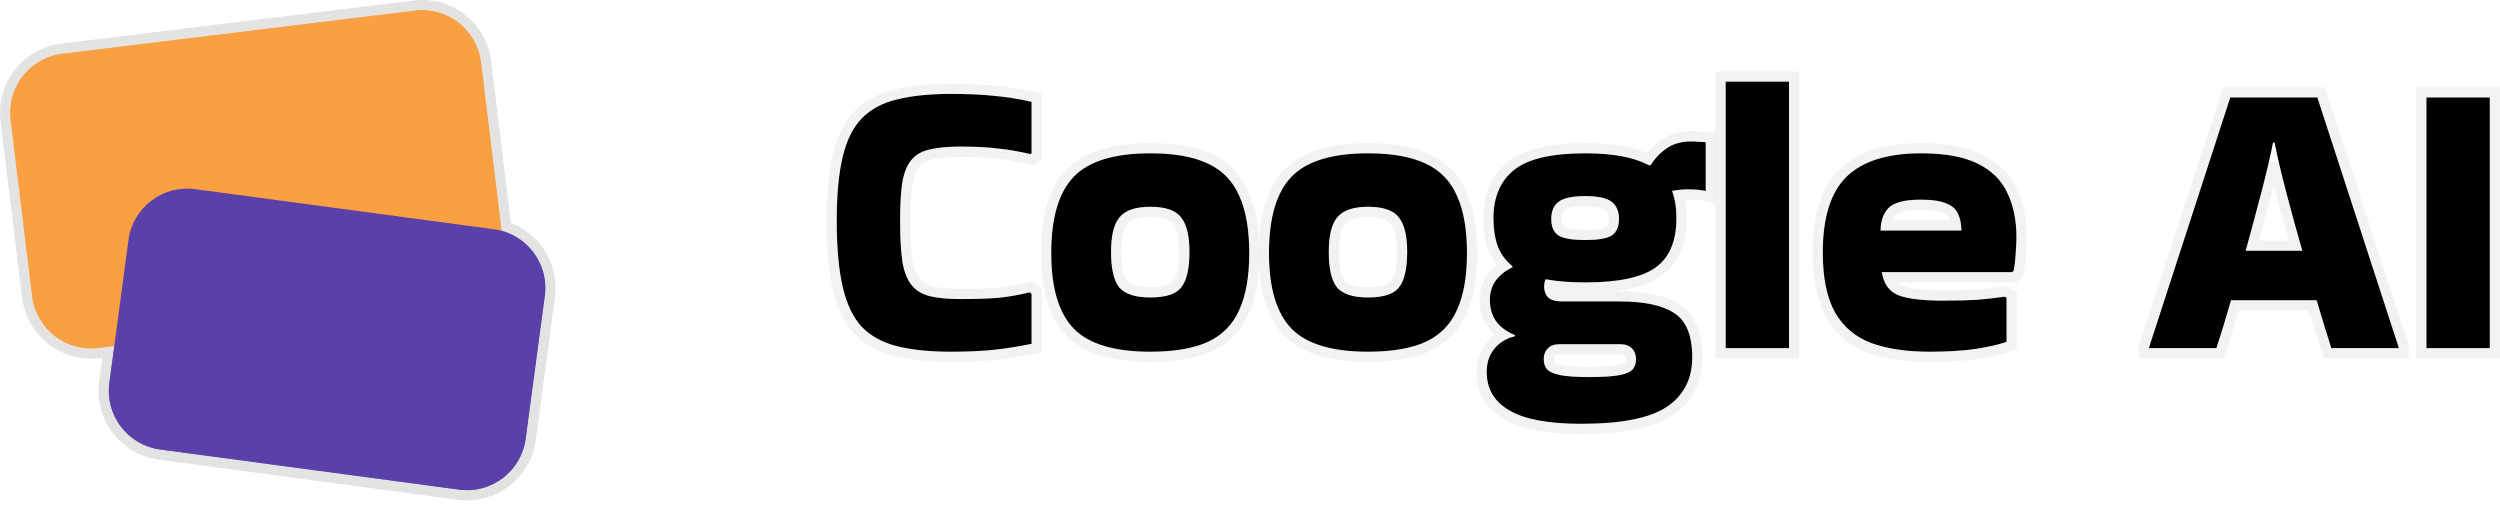 <svg width="245" height="50" viewBox="0 0 245 50" fill="none" xmlns="http://www.w3.org/2000/svg">
<path d="M244 34.119H237.79V9.552H244V34.119Z" fill="black"/>
<path d="M244 34.619H244.5V34.119V9.552V9.052H244H237.79H237.29V9.552V34.119V34.619H237.79H244Z" stroke="#C0BFBD" stroke-opacity="0.2"/>
<path d="M235.058 34.003V34.119H228.461C228.28 33.498 228.06 32.787 227.801 31.985C227.568 31.183 227.309 30.329 227.025 29.423H218.642C218.124 31.235 217.646 32.8 217.206 34.119H210.608V34.042L218.564 9.552H227.102L235.058 34.003ZM222.756 13.977C222.497 15.296 222.122 16.901 221.63 18.789C221.138 20.678 220.621 22.606 220.078 24.572H225.628C225.058 22.606 224.528 20.678 224.036 18.789C223.545 16.901 223.17 15.296 222.911 13.977H222.756Z" fill="black"/>
<path d="M235.558 34.003V33.924L235.534 33.848L227.578 9.398L227.465 9.052H227.102H218.564H218.201L218.089 9.398L210.132 33.887L210.108 33.963V34.042V34.119V34.619H210.608H217.206H217.566L217.68 34.278C218.093 33.038 218.539 31.587 219.018 29.923H226.657C226.898 30.697 227.119 31.43 227.321 32.124L227.323 32.131L227.325 32.138C227.583 32.937 227.801 33.644 227.981 34.259L228.086 34.619H228.461H235.058H235.558V34.119V34.003ZM222.114 18.915C222.39 17.855 222.63 16.883 222.833 15.998C223.037 16.883 223.277 17.855 223.552 18.915C223.992 20.604 224.462 22.322 224.963 24.072H220.734C221.215 22.322 221.675 20.603 222.114 18.915Z" stroke="#C0BFBD" stroke-opacity="0.2"/>
<path d="M196.641 33.498C195.917 33.757 194.908 33.99 193.614 34.197C192.346 34.378 190.833 34.469 189.073 34.469C186.848 34.469 184.946 34.184 183.368 33.615C181.816 33.02 180.639 32.024 179.836 30.626C179.034 29.203 178.633 27.237 178.633 24.727C178.633 21.312 179.41 18.841 180.962 17.314C182.54 15.788 184.972 15.025 188.258 15.025C190.613 15.025 192.463 15.361 193.808 16.034C195.179 16.706 196.15 17.664 196.719 18.906C197.314 20.122 197.612 21.571 197.612 23.253C197.612 23.744 197.586 24.274 197.534 24.844C197.508 25.413 197.443 25.969 197.34 26.512L197.185 26.668H184.416C184.597 27.806 185.128 28.556 186.007 28.919C186.913 29.281 188.375 29.462 190.393 29.462C191.738 29.462 192.851 29.436 193.731 29.384C194.636 29.307 195.555 29.203 196.486 29.074L196.641 29.191V33.498ZM192.217 22.593C192.217 21.972 192.113 21.441 191.906 21.002C191.725 20.536 191.35 20.186 190.781 19.954C190.212 19.695 189.371 19.566 188.258 19.566C186.628 19.566 185.554 19.85 185.037 20.419C184.545 20.963 184.3 21.687 184.3 22.593H192.217Z" fill="black"/>
<path d="M196.809 33.969L197.141 33.851V33.498V29.191V28.941L196.941 28.791L196.786 28.674L196.621 28.55L196.417 28.579C195.496 28.707 194.589 28.809 193.694 28.886C192.829 28.936 191.73 28.962 190.393 28.962C188.387 28.962 187.007 28.78 186.195 28.456C185.657 28.233 185.267 27.826 185.048 27.168H197.185H197.392L197.538 27.021L197.693 26.866L197.802 26.757L197.831 26.606C197.938 26.042 198.006 25.466 198.033 24.878C198.085 24.3 198.112 23.758 198.112 23.253C198.112 21.515 197.805 19.989 197.171 18.692C196.548 17.336 195.489 16.302 194.03 15.586C192.587 14.865 190.65 14.525 188.258 14.525C184.906 14.525 182.323 15.302 180.614 16.955L180.614 16.955L180.611 16.958C178.921 18.62 178.133 21.252 178.133 24.727C178.133 27.281 178.54 29.344 179.401 30.872L179.401 30.872L179.403 30.875C180.264 32.376 181.533 33.447 183.189 34.082L183.189 34.082L183.199 34.085C184.846 34.679 186.808 34.969 189.073 34.969C190.848 34.969 192.387 34.877 193.685 34.692L193.685 34.692L193.693 34.691C194.999 34.482 196.043 34.243 196.809 33.969ZM191.44 21.183L191.447 21.199L191.454 21.214C191.57 21.46 191.65 21.751 191.69 22.093H184.83C184.903 21.53 185.102 21.092 185.407 20.755C185.579 20.567 185.876 20.39 186.359 20.262C186.839 20.135 187.468 20.066 188.258 20.066C189.347 20.066 190.102 20.194 190.574 20.409L190.583 20.413L190.592 20.416C191.065 20.61 191.32 20.873 191.44 21.183Z" stroke="#C0BFBD" stroke-opacity="0.2"/>
<path d="M175.324 34.119H169.114V8H175.324V34.119Z" fill="black"/>
<path d="M175.324 34.619H175.824V34.119V8V7.5H175.324H169.114H168.614V8V34.119V34.619H169.114H175.324Z" stroke="#C0BFBD" stroke-opacity="0.2"/>
<path d="M148.453 32.839C147.599 32.476 146.978 32.011 146.59 31.442C146.202 30.872 146.008 30.187 146.008 29.384C146.008 28.66 146.202 28.026 146.59 27.483C147.004 26.939 147.547 26.512 148.22 26.202V26.086C147.573 25.568 147.095 24.921 146.784 24.145C146.5 23.343 146.357 22.424 146.357 21.39C146.357 19.32 147.03 17.741 148.375 16.655C149.721 15.568 152.049 15.025 155.361 15.025C158.078 15.025 160.148 15.413 161.571 16.189H161.765C162.179 15.516 162.709 14.96 163.356 14.52C164.003 14.08 164.792 13.86 165.724 13.86C166.008 13.86 166.267 13.873 166.5 13.899C166.733 13.899 166.953 13.912 167.16 13.938V18.712C166.668 18.608 166.086 18.556 165.413 18.556C164.87 18.556 164.352 18.608 163.861 18.712C164.145 19.462 164.288 20.355 164.288 21.39C164.288 23.615 163.615 25.219 162.27 26.202C160.924 27.185 158.621 27.677 155.361 27.677C154.611 27.677 153.912 27.651 153.266 27.599C152.619 27.547 152.024 27.47 151.48 27.366C151.377 27.573 151.325 27.819 151.325 28.104C151.325 28.518 151.454 28.867 151.713 29.152C151.998 29.41 152.476 29.54 153.149 29.54H158.738C161.118 29.54 162.891 29.915 164.055 30.665C165.245 31.416 165.84 32.864 165.84 35.012C165.84 37.134 165.012 38.751 163.356 39.863C161.7 40.976 158.906 41.532 154.973 41.532C151.739 41.532 149.384 41.092 147.91 40.213C146.435 39.359 145.698 38.104 145.698 36.448C145.698 35.542 145.943 34.792 146.435 34.197C146.927 33.576 147.599 33.162 148.453 32.955V32.839ZM155.361 23.524C156.577 23.524 157.431 23.382 157.923 23.097C158.414 22.787 158.66 22.243 158.66 21.467C158.66 20.691 158.414 20.122 157.923 19.759C157.431 19.397 156.577 19.216 155.361 19.216C154.119 19.216 153.253 19.397 152.761 19.759C152.269 20.122 152.024 20.691 152.024 21.467C152.024 22.243 152.269 22.787 152.761 23.097C153.253 23.382 154.119 23.524 155.361 23.524ZM155.711 36.953C157.082 36.953 158.091 36.888 158.738 36.758C159.385 36.629 159.812 36.435 160.019 36.176C160.226 35.918 160.329 35.594 160.329 35.206C160.329 34.766 160.2 34.417 159.941 34.158C159.682 33.874 159.294 33.731 158.777 33.731H152.839C152.321 33.731 151.933 33.874 151.674 34.158C151.416 34.417 151.286 34.766 151.286 35.206C151.286 35.594 151.39 35.918 151.597 36.176C151.83 36.435 152.256 36.629 152.877 36.758C153.524 36.888 154.469 36.953 155.711 36.953Z" fill="black"/>
<path d="M146.177 31.723C146.469 32.151 146.864 32.517 147.349 32.826C146.839 33.083 146.402 33.434 146.046 33.883C145.47 34.582 145.198 35.449 145.198 36.448C145.198 38.288 146.035 39.704 147.656 40.644C149.251 41.594 151.718 42.032 154.973 42.032C158.925 42.032 161.849 41.478 163.635 40.278C165.439 39.066 166.34 37.288 166.34 35.012C166.34 32.79 165.723 31.127 164.324 30.244C163.039 29.417 161.152 29.04 158.738 29.04H153.149C152.539 29.04 152.218 28.922 152.066 28.796C151.909 28.614 151.825 28.393 151.825 28.104C151.825 28.044 151.828 27.987 151.833 27.935C152.271 28.004 152.735 28.058 153.226 28.098C153.888 28.151 154.6 28.177 155.361 28.177C158.642 28.177 161.084 27.688 162.565 26.606C164.08 25.499 164.788 23.716 164.788 21.39C164.788 20.554 164.699 19.792 164.514 19.11C164.803 19.074 165.103 19.056 165.413 19.056C166.062 19.056 166.608 19.107 167.057 19.201L167.66 19.328V18.712V13.938V13.497L167.222 13.442C167 13.414 166.769 13.4 166.527 13.399C166.28 13.373 166.012 13.36 165.724 13.36C164.711 13.36 163.82 13.6 163.075 14.107C162.473 14.516 161.962 15.019 161.546 15.613C160.034 14.873 157.957 14.525 155.361 14.525C152.025 14.525 149.547 15.066 148.061 16.266C146.575 17.466 145.857 19.202 145.857 21.39C145.857 22.47 146.006 23.446 146.313 24.312L146.316 24.322L146.32 24.331C146.583 24.988 146.957 25.564 147.44 26.054C146.951 26.357 146.534 26.732 146.192 27.18L146.188 27.186L146.183 27.192C145.729 27.828 145.508 28.565 145.508 29.384C145.508 30.27 145.723 31.058 146.177 31.723ZM159.571 34.495L159.579 34.503L159.587 34.512C159.734 34.658 159.829 34.87 159.829 35.206C159.829 35.501 159.752 35.709 159.628 35.864C159.539 35.975 159.268 36.142 158.64 36.268C158.044 36.387 157.076 36.453 155.711 36.453C154.479 36.453 153.575 36.388 152.977 36.269C152.401 36.148 152.106 35.987 151.978 35.852C151.859 35.698 151.786 35.493 151.786 35.206C151.786 34.87 151.881 34.658 152.028 34.512L152.036 34.503L152.044 34.495C152.179 34.347 152.411 34.231 152.839 34.231H158.777C159.204 34.231 159.437 34.347 159.571 34.495ZM157.664 22.669C157.293 22.88 156.559 23.024 155.361 23.024C154.135 23.024 153.39 22.879 153.02 22.669C152.725 22.479 152.524 22.13 152.524 21.467C152.524 20.802 152.728 20.405 153.058 20.162C153.411 19.902 154.135 19.716 155.361 19.716C156.559 19.716 157.272 19.901 157.626 20.162C157.956 20.405 158.16 20.802 158.16 21.467C158.16 22.13 157.959 22.479 157.664 22.669Z" stroke="#C0BFBD" stroke-opacity="0.2"/>
<path d="M124.359 24.805C124.359 21.338 125.097 18.841 126.572 17.314C128.046 15.788 130.543 15.025 134.062 15.025C136.416 15.025 138.305 15.361 139.728 16.034C141.151 16.706 142.173 17.767 142.794 19.216C143.441 20.639 143.765 22.502 143.765 24.805C143.765 27.082 143.441 28.932 142.794 30.355C142.173 31.778 141.151 32.826 139.728 33.498C138.305 34.145 136.416 34.469 134.062 34.469C130.543 34.469 128.046 33.718 126.572 32.218C125.097 30.691 124.359 28.22 124.359 24.805ZM134.062 29.152C135.563 29.152 136.572 28.828 137.089 28.181C137.633 27.509 137.904 26.344 137.904 24.688C137.904 23.11 137.633 21.985 137.089 21.312C136.572 20.613 135.563 20.264 134.062 20.264C132.613 20.264 131.604 20.613 131.035 21.312C130.491 21.985 130.22 23.11 130.22 24.688C130.22 26.344 130.491 27.509 131.035 28.181C131.604 28.828 132.613 29.152 134.062 29.152Z" fill="black"/>
<path d="M139.935 33.954L139.935 33.954L139.942 33.95C141.472 33.227 142.581 32.092 143.251 30.558C143.937 29.048 144.265 27.121 144.265 24.805C144.265 22.464 143.937 20.525 143.252 19.014C142.583 17.456 141.474 16.306 139.942 15.582C138.427 14.866 136.457 14.525 134.062 14.525C130.493 14.525 127.827 15.295 126.212 16.967C124.605 18.631 123.859 21.286 123.859 24.805C123.859 28.274 124.606 30.902 126.212 32.565L126.212 32.565L126.215 32.568C127.83 34.212 130.494 34.969 134.062 34.969C136.455 34.969 138.423 34.641 139.935 33.954ZM136.7 27.867L136.699 27.869C136.331 28.329 135.527 28.652 134.062 28.652C132.67 28.652 131.845 28.339 131.417 27.859C130.991 27.324 130.72 26.312 130.72 24.688C130.72 23.142 130.991 22.163 131.423 21.627C131.852 21.101 132.673 20.764 134.062 20.764C135.517 20.764 136.315 21.108 136.687 21.61L136.694 21.618L136.7 21.626C137.133 22.162 137.404 23.141 137.404 24.688C137.404 26.32 137.13 27.335 136.7 27.867Z" stroke="#C0BFBD" stroke-opacity="0.2"/>
<path d="M103.021 24.805C103.021 21.338 103.759 18.841 105.233 17.314C106.708 15.788 109.205 15.025 112.724 15.025C115.078 15.025 116.967 15.361 118.39 16.034C119.813 16.706 120.835 17.767 121.456 19.216C122.103 20.639 122.426 22.502 122.426 24.805C122.426 27.082 122.103 28.932 121.456 30.355C120.835 31.778 119.813 32.826 118.39 33.498C116.967 34.145 115.078 34.469 112.724 34.469C109.205 34.469 106.708 33.718 105.233 32.218C103.759 30.691 103.021 28.22 103.021 24.805ZM112.724 29.152C114.225 29.152 115.234 28.828 115.751 28.181C116.294 27.509 116.566 26.344 116.566 24.688C116.566 23.11 116.294 21.985 115.751 21.312C115.234 20.613 114.225 20.264 112.724 20.264C111.275 20.264 110.266 20.613 109.697 21.312C109.153 21.985 108.882 23.11 108.882 24.688C108.882 26.344 109.153 27.509 109.697 28.181C110.266 28.828 111.275 29.152 112.724 29.152Z" fill="black"/>
<path d="M118.597 33.954L118.597 33.954L118.604 33.95C120.133 33.227 121.243 32.092 121.913 30.558C122.599 29.048 122.926 27.121 122.926 24.805C122.926 22.464 122.599 20.525 121.914 19.014C121.244 17.456 120.136 16.306 118.604 15.582C117.089 14.866 115.119 14.525 112.724 14.525C109.154 14.525 106.489 15.295 104.874 16.967C103.266 18.631 102.521 21.286 102.521 24.805C102.521 28.274 103.268 30.902 104.874 32.565L104.874 32.565L104.877 32.568C106.492 34.212 109.156 34.969 112.724 34.969C115.117 34.969 117.085 34.641 118.597 33.954ZM115.362 27.867L115.361 27.869C114.992 28.329 114.189 28.652 112.724 28.652C111.332 28.652 110.507 28.339 110.079 27.859C109.653 27.324 109.382 26.312 109.382 24.688C109.382 23.142 109.653 22.163 110.085 21.627C110.514 21.101 111.335 20.764 112.724 20.764C114.179 20.764 114.977 21.108 115.349 21.61L115.355 21.618L115.362 21.626C115.795 22.162 116.066 23.141 116.066 24.688C116.066 26.32 115.792 27.335 115.362 27.867Z" stroke="#C0BFBD" stroke-opacity="0.2"/>
<path d="M101.095 28.802V33.693C99.853 33.951 98.637 34.145 97.447 34.275C96.256 34.404 94.846 34.469 93.216 34.469C91.12 34.469 89.348 34.288 87.899 33.925C86.476 33.563 85.325 32.929 84.445 32.024C83.591 31.092 82.97 29.786 82.582 28.104C82.194 26.422 82 24.262 82 21.622C82 19.087 82.194 17.004 82.582 15.374C82.97 13.744 83.591 12.489 84.445 11.609C85.325 10.704 86.476 10.083 87.899 9.746C89.348 9.384 91.12 9.203 93.216 9.203C94.846 9.203 96.256 9.268 97.447 9.397C98.637 9.501 99.853 9.695 101.095 9.979V15.025L100.978 15.102C99.892 14.844 98.844 14.662 97.835 14.559C96.826 14.43 95.584 14.365 94.109 14.365C92.919 14.365 91.936 14.456 91.159 14.637C90.409 14.792 89.814 15.115 89.374 15.607C88.934 16.098 88.624 16.823 88.442 17.78C88.287 18.738 88.21 20.018 88.21 21.622C88.21 23.304 88.287 24.663 88.442 25.698C88.624 26.707 88.934 27.47 89.374 27.987C89.814 28.505 90.409 28.854 91.159 29.035C91.936 29.216 92.919 29.307 94.109 29.307C95.558 29.307 96.787 29.268 97.796 29.191C98.831 29.087 99.866 28.906 100.901 28.647L101.095 28.802Z" fill="black"/>
<path d="M101.595 28.802V28.562L101.407 28.412L101.213 28.257L101.02 28.102L100.779 28.162C99.769 28.415 98.76 28.591 97.752 28.692C96.761 28.768 95.547 28.807 94.109 28.807C92.941 28.807 92 28.718 91.275 28.549C90.614 28.389 90.117 28.089 89.755 27.663C89.395 27.24 89.109 26.576 88.936 25.616C88.787 24.617 88.71 23.288 88.71 21.622C88.71 20.034 88.787 18.785 88.935 17.867C89.107 16.962 89.391 16.338 89.747 15.94C90.104 15.541 90.597 15.263 91.261 15.126L91.261 15.126L91.273 15.123C91.998 14.954 92.94 14.865 94.109 14.865C95.571 14.865 96.79 14.929 97.771 15.055L97.771 15.055L97.784 15.056C98.769 15.157 99.795 15.335 100.862 15.589L101.074 15.639L101.256 15.518L101.372 15.441L101.595 15.292V15.025V9.979V9.581L101.206 9.492C99.945 9.203 98.708 9.005 97.495 8.9C96.283 8.768 94.856 8.703 93.216 8.703C91.096 8.703 89.281 8.886 87.781 9.261C86.282 9.616 85.042 10.277 84.086 11.261L84.086 11.261C83.151 12.225 82.497 13.571 82.096 15.258C81.695 16.94 81.5 19.066 81.5 21.622C81.5 24.282 81.695 26.484 82.095 28.216C82.496 29.953 83.147 31.347 84.076 32.361L84.081 32.367L84.086 32.372C85.04 33.354 86.278 34.029 87.776 34.41L87.778 34.41C89.279 34.786 91.095 34.969 93.216 34.969C94.858 34.969 96.287 34.904 97.501 34.772C98.708 34.641 99.94 34.444 101.197 34.182L101.595 34.099V33.693V28.802Z" stroke="#C0BFBD" stroke-opacity="0.2"/>
<path d="M40.672 1.043L6.101 5.27C2.919 5.659 0.655 8.556 1.043 11.74L3.155 29.037C3.544 32.221 6.439 34.487 9.621 34.098L44.192 29.872C47.374 29.482 49.639 26.586 49.25 23.401L47.138 6.105C46.749 2.92 43.854 0.654 40.672 1.043Z" fill="#FA9F42"/>
<path d="M48.411 22.466L19.114 18.536C15.937 18.11 13.016 20.342 12.59 23.521L10.714 37.526C10.288 40.706 12.518 43.629 15.696 44.055L44.992 47.985C48.17 48.411 51.091 46.179 51.517 42.999L53.393 28.995C53.819 25.815 51.588 22.892 48.411 22.466Z" fill="#5941A9"/>
<path d="M9.682 34.595L10.617 34.48L10.218 37.46C9.756 40.913 12.178 44.088 15.629 44.551L44.926 48.48C48.377 48.943 51.55 46.519 52.012 43.066L53.888 29.061C54.298 26 52.441 23.158 49.61 22.229L47.634 6.044C47.212 2.586 44.068 0.125 40.611 0.547L6.041 4.774C2.584 5.197 0.125 8.343 0.547 11.801L2.659 29.098C3.081 32.556 6.225 35.017 9.682 34.595Z" stroke="#C0BFBD" stroke-opacity="0.2"/>
<path d="M40.672 1.043L6.101 5.27C2.919 5.659 0.655 8.556 1.043 11.74L3.155 29.037C3.544 32.221 6.439 34.487 9.621 34.098L44.192 29.872C47.374 29.482 49.639 26.586 49.25 23.401L47.138 6.105C46.749 2.92 43.854 0.654 40.672 1.043Z" fill="#FA9F42"/>
<path d="M48.411 22.466L19.114 18.536C15.937 18.11 13.016 20.342 12.59 23.521L10.714 37.526C10.288 40.706 12.518 43.629 15.696 44.055L44.992 47.985C48.17 48.411 51.091 46.179 51.517 42.999L53.393 28.995C53.819 25.815 51.588 22.892 48.411 22.466Z" fill="#5941A9"/>
<path d="M9.682 34.595L10.617 34.48L10.218 37.46C9.756 40.913 12.178 44.088 15.629 44.551L44.926 48.48C48.377 48.943 51.55 46.519 52.012 43.066L53.888 29.061C54.298 26 52.441 23.158 49.61 22.229L47.634 6.044C47.212 2.586 44.068 0.125 40.611 0.547L6.041 4.774C2.584 5.197 0.125 8.343 0.547 11.801L2.659 29.098C3.081 32.556 6.225 35.017 9.682 34.595Z" stroke="#C0BFBD" stroke-opacity="0.3"/>
</svg>
